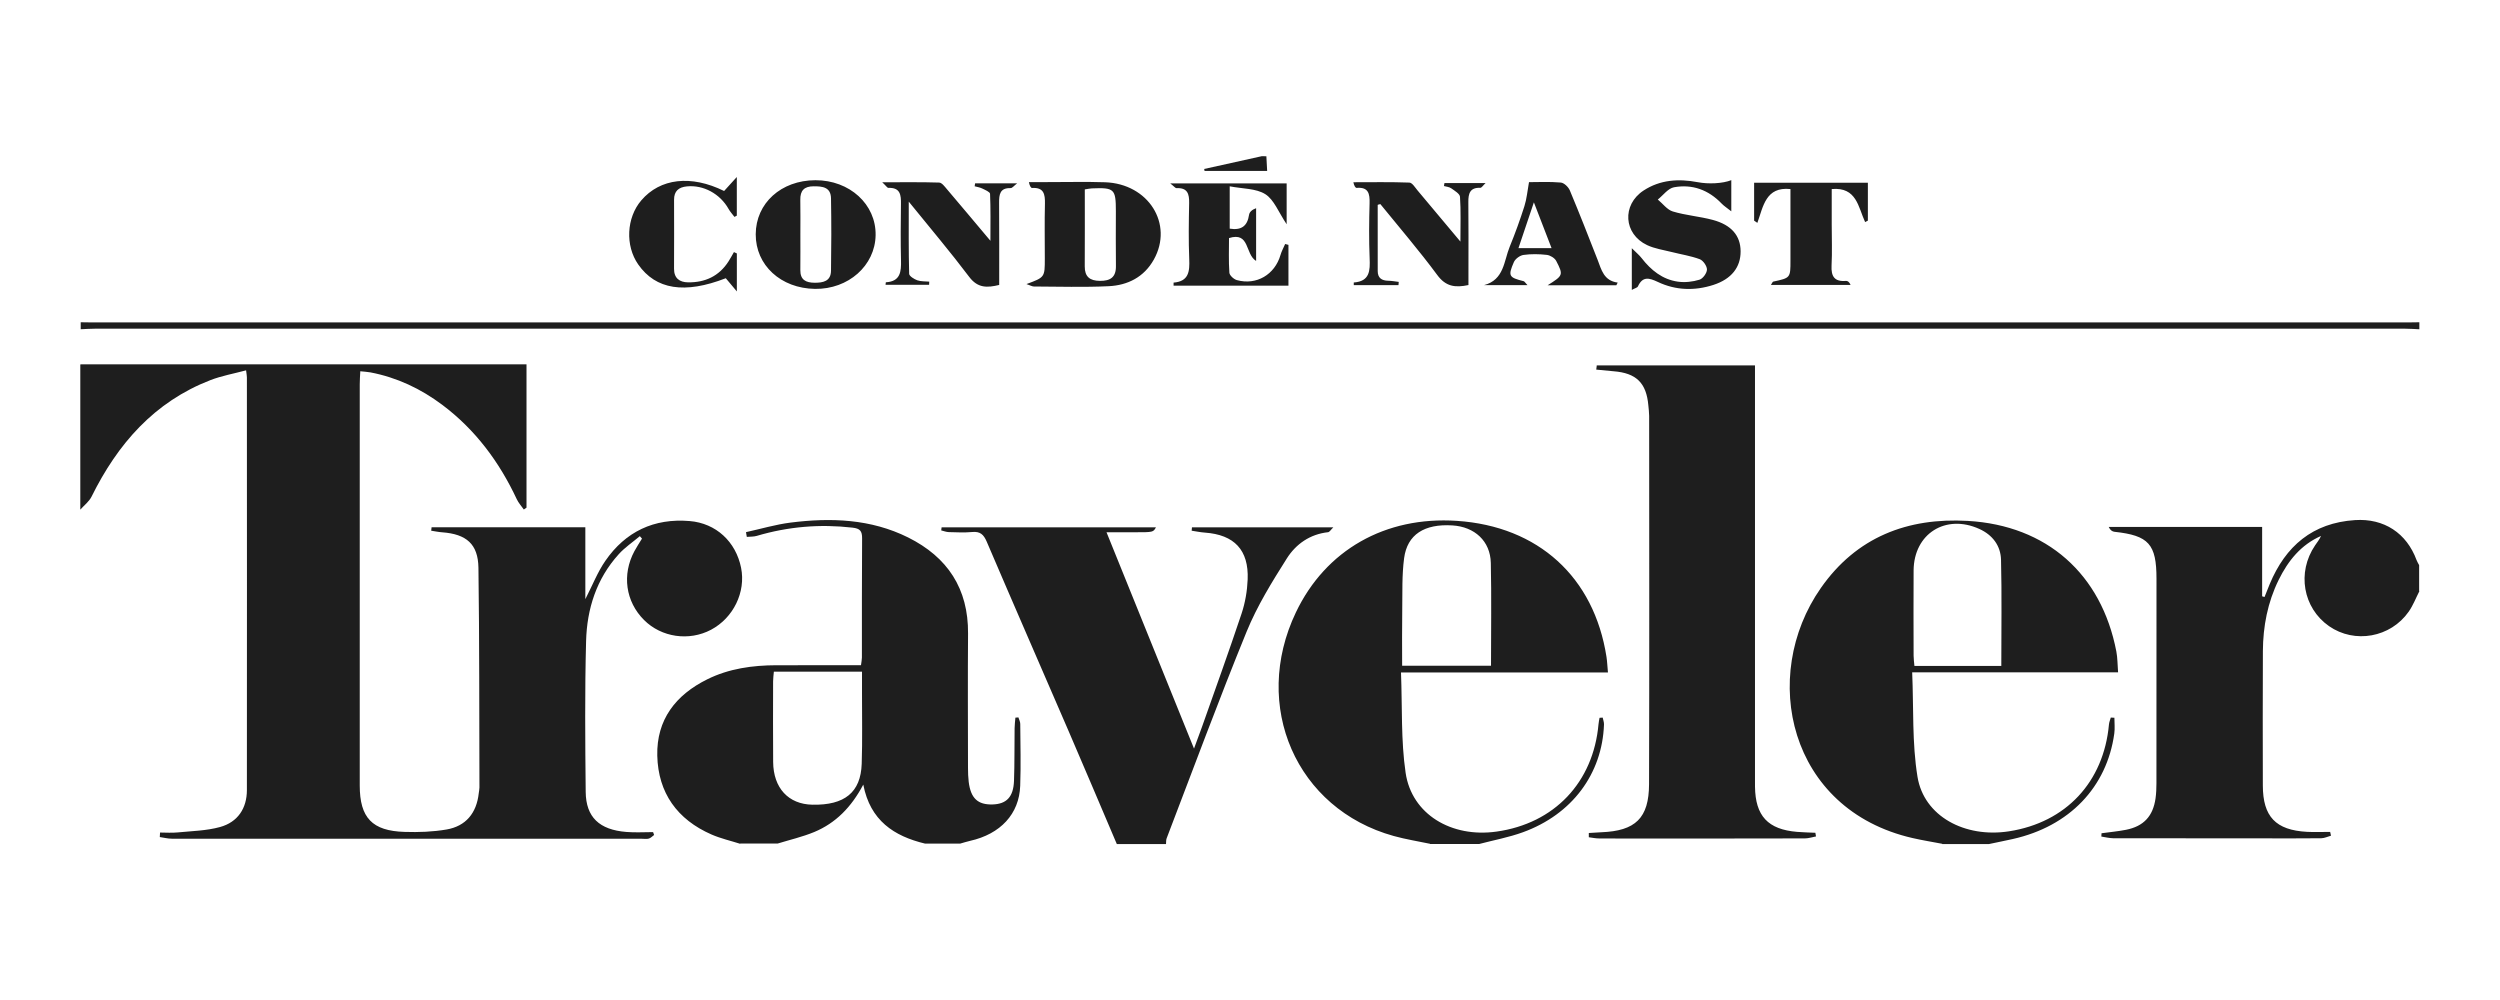 <svg xmlns="http://www.w3.org/2000/svg" width="500" height="200"><g fill="#1E1E1E"><path d="M16.13 72.87h89.172v28.658l-.536.375c-.475-.68-1.06-1.31-1.407-2.052-3.49-7.46-8.27-13.9-14.9-18.88-4.3-3.22-9.05-5.47-14.35-6.49-.6-.11-1.21-.14-2.05-.23-.05.98-.11 1.8-.11 2.63-.01 26.74-.01 53.47 0 80.21 0 6.46 2.48 9.1 8.99 9.29 2.78.09 5.62-.01 8.36-.48 3.88-.66 6.02-3.3 6.45-7.24.04-.38.14-.77.14-1.16-.05-14.65 0-29.3-.2-43.95-.07-4.75-2.42-6.73-7.24-7.09-.74-.05-1.47-.21-2.21-.32.03-.23.05-.46.08-.69h30.75v14.38c1.44-2.8 2.45-5.42 4-7.66 4.04-5.85 9.74-8.56 16.87-7.96 5.27.44 9.23 4.12 10.28 9.35.97 4.85-1.53 10.01-6.01 12.39-4.4 2.33-9.92 1.53-13.4-1.95-3.69-3.68-4.45-9.07-1.93-13.76.46-.86 1.01-1.68 1.52-2.52l-.43-.49c-1.42 1.2-3 2.25-4.23 3.62-4.45 4.91-6.35 10.93-6.52 17.36-.27 10.05-.18 20.11-.08 30.16.05 5.07 2.73 7.59 8.14 8.02 1.77.15 3.56.03 5.34.03l.2.57c-.34.25-.65.6-1.04.72-.43.13-.93.04-1.4.04-31.34 0-62.67 0-94.01-.01-.81 0-1.61-.22-2.41-.33l.05-.905c1.17 0 2.35.098 3.5-.02 2.85-.28 5.78-.33 8.51-1.084 3.54-.98 5.35-3.737 5.36-7.36.02-27.52.01-55.03 0-82.55 0-.305-.06-.606-.16-1.426-2.47.664-4.89 1.09-7.138 1.96-11.235 4.353-18.55 12.75-23.77 23.3-.49.99-1.484 1.74-2.25 2.6v-29z"/><path d="M148.033 168.758c-1.91-.608-3.89-1.056-5.72-1.854-6.856-2.992-10.683-8.317-10.857-15.77-.168-7.204 3.69-12.153 10.006-15.276 4.35-2.152 9.035-2.796 13.83-2.81 5.593-.016 11.188-.004 16.905-.004.08-.648.184-1.087.184-1.525.01-7.95-.02-15.9.04-23.84.01-1.47-.4-1.98-1.92-2.15-6.51-.75-12.88-.21-19.16 1.65-.62.18-1.31.14-1.98.2l-.16-.95c2.97-.65 5.91-1.53 8.91-1.91 8.07-1.02 16.05-.74 23.51 2.97 7.89 3.93 12.06 10.24 11.99 19.22-.07 8.95-.02 17.91-.01 26.87 0 .93.03 1.87.14 2.79.41 3.29 1.81 4.6 4.77 4.52 2.79-.08 4.17-1.49 4.29-4.71.13-3.5.07-7.01.12-10.52.01-.71.1-1.42.16-2.13l.6-.05c.13.43.37.87.37 1.3.03 4.13.14 8.26-.01 12.39-.2 5.63-3.95 9.64-10.02 11-.67.15-1.32.37-1.98.55H185c-6.208-1.5-10.956-4.6-12.344-11.8-2.382 4.52-5.52 7.7-9.82 9.49-2.35.97-4.864 1.55-7.304 2.3h-7.486zm6.74-34.437c-.06.74-.15 1.34-.152 1.94-.01 5.38-.03 10.75.01 16.13.04 5.21 3.05 8.46 7.85 8.55 6.44.13 9.67-2.46 9.86-8.18.16-4.74.05-9.5.06-14.25v-4.18h-17.62zm233.677 34.44c-1.98-.38-3.975-.7-5.94-1.15-24.79-5.68-30.656-32.38-18.34-50.01 7.114-10.18 17.305-14.11 29.39-13.42 15.802.91 26.73 10.61 29.71 26.12.245 1.28.223 2.6.346 4.17h-41.18c.306 7.16-.04 14.14 1.063 20.89 1.28 7.88 9.47 12.28 18.31 10.9 11.38-1.77 18.93-9.85 19.98-21.36.04-.47.24-.93.37-1.39l.72.04c0 1.05.12 2.11-.02 3.14-1.48 10.77-9 18.58-20.29 21.11-1.59.36-3.19.67-4.78 1.01h-9.36zm11.812-35.59c0-7.24.114-14.23-.056-21.21-.068-2.82-1.703-4.98-4.334-6.17-6.74-3.06-13.1.95-13.15 8.3-.038 5.69-.013 11.37 0 17.05 0 .67.104 1.33.164 2.05h17.376zm-114.246 35.59c-2.423-.51-4.88-.9-7.265-1.56-19.5-5.4-28.5-26.02-19.57-44.73 5.95-12.47 17.88-19.25 32.19-18.3 16.28 1.08 27.45 11.24 29.93 27.22.14.92.17 1.85.29 3.1H280.2c.27 6.93-.03 13.59.925 20.08 1.22 8.28 9.152 13.02 18.172 11.75 11.57-1.62 19.37-9.84 20.406-21.49.038-.43.136-.85.206-1.27l.63-.04c.09.46.28.92.26 1.37-.35 9.87-6.38 17.99-16.22 21.56-2.83 1.03-5.83 1.58-8.75 2.35H286zm12.187-35.63c0-7.01.11-13.78-.04-20.55-.095-4.36-3.23-7.23-7.696-7.5-5.59-.34-9.01 1.81-9.644 6.55-.45 3.38-.324 6.84-.374 10.26-.06 3.72-.02 7.43-.02 11.26h17.77z"/><path d="M483.87 118.242c-.698 1.365-1.25 2.832-2.12 4.077-3.638 5.2-10.82 6.47-15.942 2.91-5.222-3.64-6.458-10.76-2.792-16.15.413-.61.88-1.18 1.19-1.89-4.032 1.77-6.59 4.97-8.472 8.79-2.207 4.48-3.127 9.28-3.156 14.24-.05 8.96-.024 17.92-.01 26.87.008 6.24 2.576 8.94 8.842 9.28 1.537.08 3.082.01 4.623.01l.166.76c-.65.18-1.3.5-1.95.51-4.05.05-8.1.02-12.15.02-9.82 0-19.63 0-29.45-.02-.8-.01-1.59-.22-2.38-.34l.04-.66c1.63-.23 3.28-.37 4.89-.69 3.53-.7 5.4-2.71 5.91-6.28.14-1 .18-2.02.18-3.03.01-13.64.01-27.27.01-40.9 0-6.93-1.55-8.65-8.39-9.39-.44-.05-.85-.3-1.17-.98h30.69v13.88l.48.14c.34-.86.67-1.72 1.03-2.57 3.17-7.62 8.59-12.26 17.06-12.81 5.81-.38 10.32 2.59 12.32 8.01.13.35.34.67.51 1v5.14zm-260.53 50.516c-3.2-7.505-6.374-15.02-9.607-22.512-5.456-12.642-10.976-25.255-16.39-37.915-.614-1.43-1.308-2.08-2.9-1.93-1.545.15-3.115.06-4.672.02-.51-.01-1.02-.22-1.53-.34l.08-.62h42.87c-.55.99-.55.99-4.28.99h-5.61l17.5 43.27c.7-1.89 1.15-3.09 1.58-4.3 2.66-7.55 5.39-15.08 7.92-22.67.73-2.18 1.14-4.55 1.23-6.86.24-5.9-2.68-8.95-8.56-9.37-.88-.06-1.76-.25-2.64-.38l.06-.67h28.27c-.5.48-.75.94-1.05.97-3.61.39-6.42 2.37-8.23 5.22-2.98 4.71-5.96 9.53-8.06 14.67-5.59 13.68-10.71 27.55-16 41.35-.13.34-.08.75-.12 1.13h-9.82zM16.13 64.452c.78.01 1.558.032 2.337.032h463.067c.78 0 1.558-.02 2.337-.032v1.403c-.93-.04-1.86-.116-2.79-.116q-231.075-.015-462.15 0c-.93 0-1.86.07-2.79.11v-1.4zm237.144-33.21c.05.914.097 1.828.157 2.948h-12.52c-.02-.132-.05-.263-.07-.395 3.84-.85 7.67-1.702 11.51-2.554.32.01.63.01.94.01zm66.042 41.844h31.682v82.386c0 .623-.007 1.247.002 1.87.076 5.85 2.586 8.55 8.425 9.033 1.212.1 2.43.123 3.646.18l.13.732c-.74.137-1.48.392-2.22.394-10.13.03-20.26.02-30.39.02-3.58 0-7.17.02-10.75-.01-.69 0-1.38-.15-2.08-.24v-.85c.83-.05 1.67-.11 2.5-.15 6.82-.26 9.53-2.82 9.55-9.63.07-24.55.03-49.09.02-73.64 0-.7-.1-1.39-.16-2.09-.39-4.51-2.42-6.49-6.97-6.84-1.15-.09-2.3-.22-3.45-.33.04-.27.07-.54.1-.81zM205.323 56.802c3.638-1.344 3.64-1.344 3.64-5.102 0-3.658-.068-7.317.026-10.973.04-1.892-.22-3.27-2.56-3.132-.24.014-.5-.41-.65-1.174h3.56c3.89.01 7.78-.1 11.67.03 8.69.3 13.73 8.34 9.76 15.46-1.97 3.52-5.23 5.15-9.05 5.33-4.97.24-9.96.08-14.94.06-.34 0-.68-.21-1.47-.48zm11.637-18.92c0 5.143.022 10.26-.01 15.378-.015 2.097 1.02 2.895 3.028 2.913 2.078.02 3.24-.705 3.208-2.965-.054-3.656-.01-7.313-.012-10.97 0-4.457-.303-4.745-4.81-4.56-.38.016-.754.107-1.404.203zm-65.815 8.97c.026-6.215 5.078-10.79 11.932-10.81 6.853-.015 12.153 4.823 12.046 11-.105 6.09-5.457 10.83-12.12 10.735-6.846-.1-11.883-4.74-11.858-10.924zm8.93-.086c0 2.415.02 4.83-.007 7.246-.023 1.97 1.106 2.518 2.846 2.537 1.736.01 3.255-.31 3.288-2.39.077-4.83.084-9.66 0-14.49-.04-2.25-1.7-2.42-3.494-2.41-1.887.01-2.685.87-2.646 2.72.047 2.26.01 4.52.013 6.78zM346.26 35.99v6.275c-.882-.7-1.475-1.072-1.944-1.562-2.62-2.732-5.858-3.913-9.515-3.25-1.19.216-2.17 1.603-3.24 2.454 1 .824 1.87 2.05 3.01 2.39 2.59.78 5.35.98 7.98 1.684 3.76 1.01 5.55 3.17 5.57 6.27.02 3.2-1.83 5.56-5.44 6.73-3.77 1.22-7.56 1.1-11.13-.6-1.75-.82-3.01-1.16-3.97.9-.12.26-.59.35-1.22.7v-8.34c.9.9 1.5 1.38 1.96 1.98 1.88 2.42 4.17 4.27 7.25 4.71 1.41.2 2.96.03 4.32-.39.68-.2 1.49-1.32 1.5-2.03.01-.7-.76-1.81-1.44-2.07-1.8-.67-3.74-.96-5.62-1.44-1.65-.42-3.39-.66-4.91-1.38-4.71-2.22-5.08-8.06-.7-10.92 3.31-2.16 6.99-2.39 10.79-1.67 2.17.42 5.02.29 6.78-.41zm-100.325 9.74c2.36.38 3.545-.536 3.872-2.75.082-.56.594-1.053 1.416-1.337V52.19c-2.25-1.364-1.208-5.89-5.42-4.576 0 2.186-.093 4.566.072 6.927.038.54.884 1.31 1.495 1.48 3.926 1.08 7.588-1.1 8.724-5.01.22-.76.618-1.47.934-2.21l.662.17v8.16h-22.974c0-.33-.01-.61 0-.61 3.046-.24 3.235-2.23 3.132-4.69-.156-3.73-.094-7.48-.018-11.22.037-1.83-.328-3.09-2.516-2.98-.252.01-.523-.38-1.263-.95h23.28v8.17c-1.64-2.44-2.52-4.91-4.26-6.01-1.86-1.18-4.54-1.07-7.13-1.58v8.49zm-69.545-9.275c4.248 0 7.85-.055 11.448.06.528.017 1.094.788 1.532 1.303 2.776 3.26 5.52 6.543 8.713 10.34 0-3.504.06-6.45-.072-9.39-.01-.383-.98-.778-1.56-1.065-.46-.23-1.01-.304-1.52-.447l.09-.59h8.41c-.63.478-.97.96-1.3.952-2.15-.062-2.32 1.276-2.31 2.93.04 5.447.02 10.894.02 16.44-2.39.578-4.28.665-5.99-1.6-3.74-4.96-7.76-9.705-12.1-15.063 0 5.22-.04 9.835.08 14.444.02.45.99 1.06 1.63 1.29.73.26 1.59.19 2.39.27l-.03.63h-8.71c.03-.22.04-.5.06-.5 2.92-.17 3.09-2.12 3.03-4.41-.09-3.74-.06-7.48-.01-11.22.03-1.81-.1-3.34-2.51-3.25-.22.01-.47-.42-1.25-1.14zm99.15 4.555c0 4.404-.01 8.808.003 13.213.004 1.373.8 1.902 2.1 1.926.7.01 1.4.15 2.102.23l-.05.65h-8.942c0-.25-.01-.53 0-.53 3.224-.23 3.277-2.37 3.173-4.87-.15-3.66-.112-7.32-.01-10.98.055-1.92-.224-3.27-2.584-3.07-.232.02-.502-.39-.66-1.13 3.737 0 7.478-.07 11.21.07.562.02 1.13.97 1.622 1.56 2.735 3.24 5.447 6.49 8.58 10.24 0-3.43.107-6.2-.083-8.96-.04-.61-1.09-1.22-1.76-1.7-.39-.28-.96-.31-1.45-.45l.1-.6h8.23c-.51.48-.79.96-1.05.95-2.08-.08-2.42 1.15-2.4 2.86.05 4.67.02 9.34.02 14.02v2.57c-2.67.57-4.54.3-6.24-2.01-3.6-4.87-7.56-9.47-11.38-14.18l-.5.13zm82.542-3.197c-4.934-.525-5.436 3.484-6.61 6.762l-.648-.445v-7.578h22.75v7.573l-.55.295c-1.38-2.96-1.668-7.064-6.68-6.608v7.115c0 2.728.108 5.46-.033 8.18-.11 2.168.58 3.275 2.88 3.074.32-.02.66.19.93.81h-15.94c.24-.35.33-.64.47-.67 3.44-.74 3.44-.73 3.44-4.23V37.82zm-34.8 19.235h-13.75c3.1-1.955 3.174-2.03 1.707-4.868-.31-.586-1.2-1.124-1.88-1.202-1.54-.178-3.14-.205-4.66.01-.71.1-1.63.773-1.92 1.423-1.22 2.8-1 3.09 1.96 3.83.17.05.3.3.76.79h-8.7c4.04-1.07 3.97-4.83 5.14-7.68 1.09-2.66 2.07-5.37 2.94-8.11.47-1.47.6-3.06.92-4.81 1.86 0 4.12-.12 6.36.08.66.06 1.52.89 1.81 1.58 1.92 4.59 3.74 9.23 5.55 13.87.77 1.99 1.23 4.19 4.02 4.56-.09.19-.19.37-.28.55zm-12.97-7.42-3.535-9.16-3.085 9.16zM147.37 50.73v7.556l-2.213-2.64c-8.23 3.197-13.998 2.274-17.512-2.754-2.63-3.762-2.36-9.345.617-12.823 3.775-4.41 9.93-5.14 16.56-1.87l2.54-2.8v7.73l-.47.25c-.396-.53-.856-1.02-1.176-1.59-1.7-3.03-5.027-4.84-8.344-4.51-1.65.16-2.567.94-2.56 2.68.014 4.59.02 9.19-.005 13.79-.01 1.91 1.118 2.7 2.79 2.72 3.415.05 6.215-1.23 8.106-4.19.386-.6.725-1.24 1.085-1.86l.582.27z"/></g></svg>